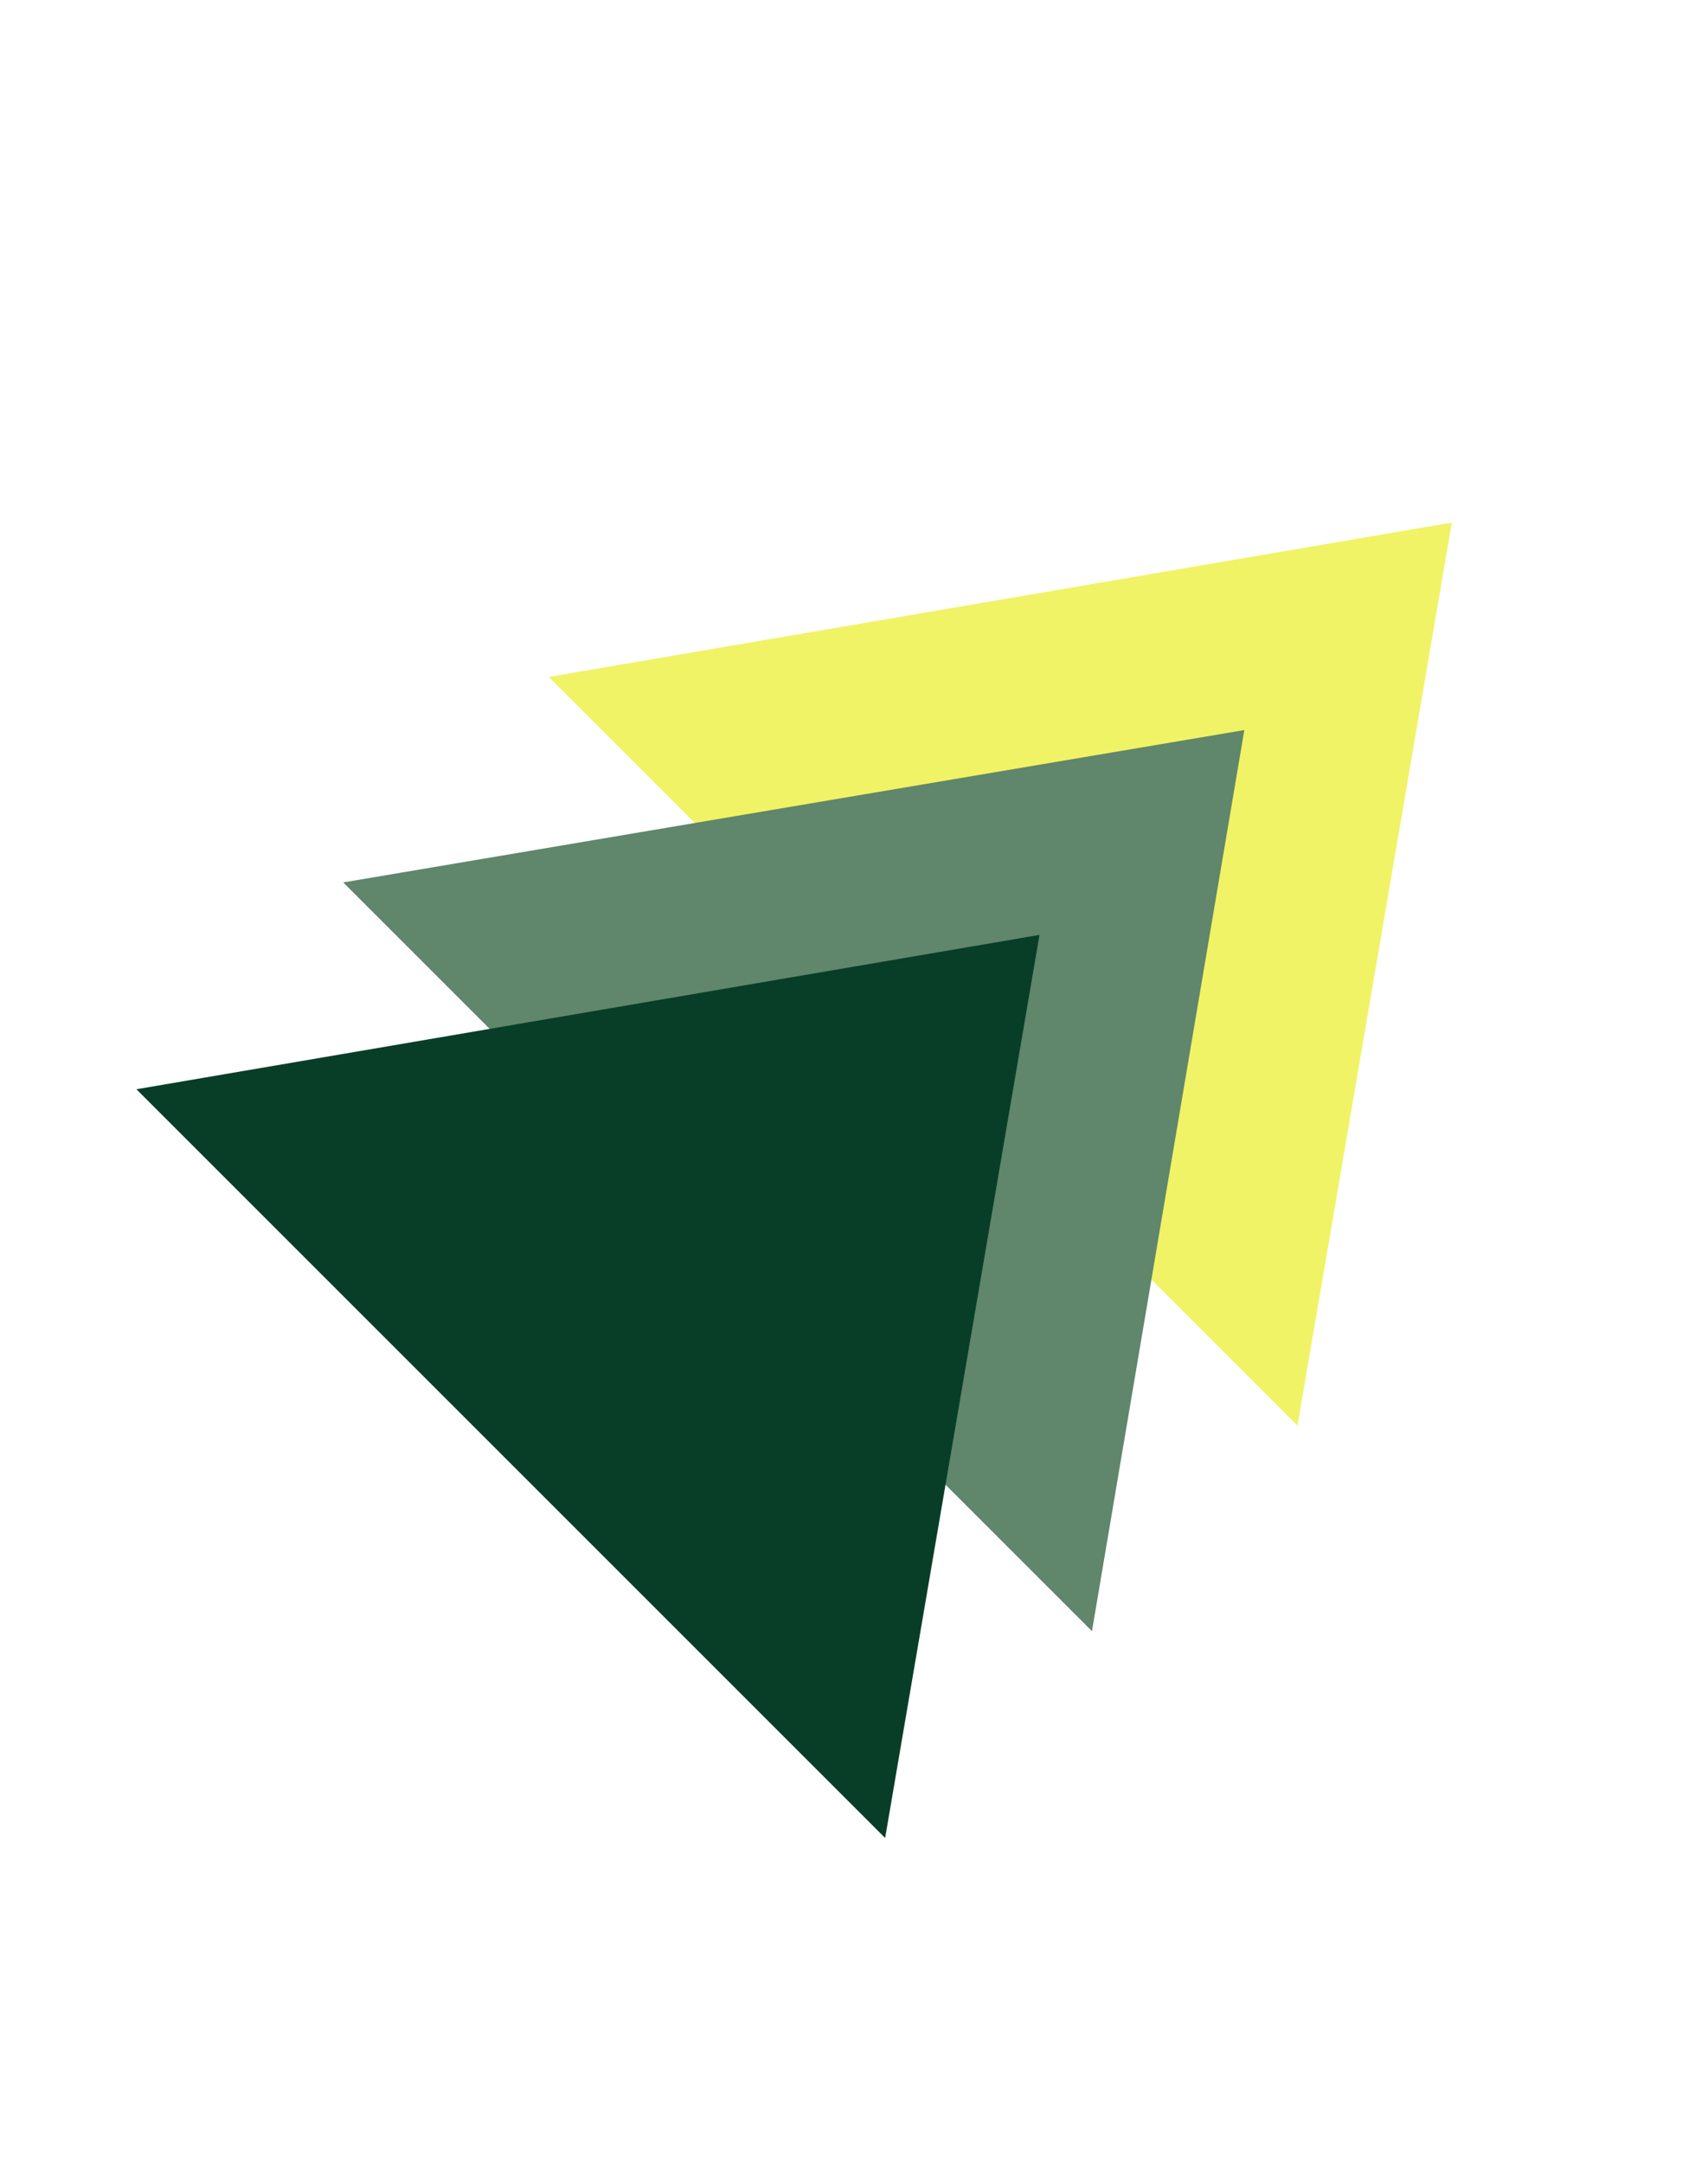 <svg width="454" height="575" viewBox="0 0 454 575" fill="none" xmlns="http://www.w3.org/2000/svg">
<g clip-path="url(#clip0_11567_2451)">
<path d="M385.905 138.905L344.878 378.953L145.857 179.932L385.905 138.905Z" fill="#F0F365"/>
<path d="M330.751 194.059L290.254 433.577L91.233 234.556L330.751 194.059Z" fill="#60866B"/>
<path d="M276.303 248.506L235.276 488.554L36.255 289.533L276.303 248.506Z" fill="#083E28"/>
</g>
<defs>
<clipPath id="clip0_11567_2451">
<rect width="454" height="575" fill="white"/>
</clipPath>
</defs>
</svg>
